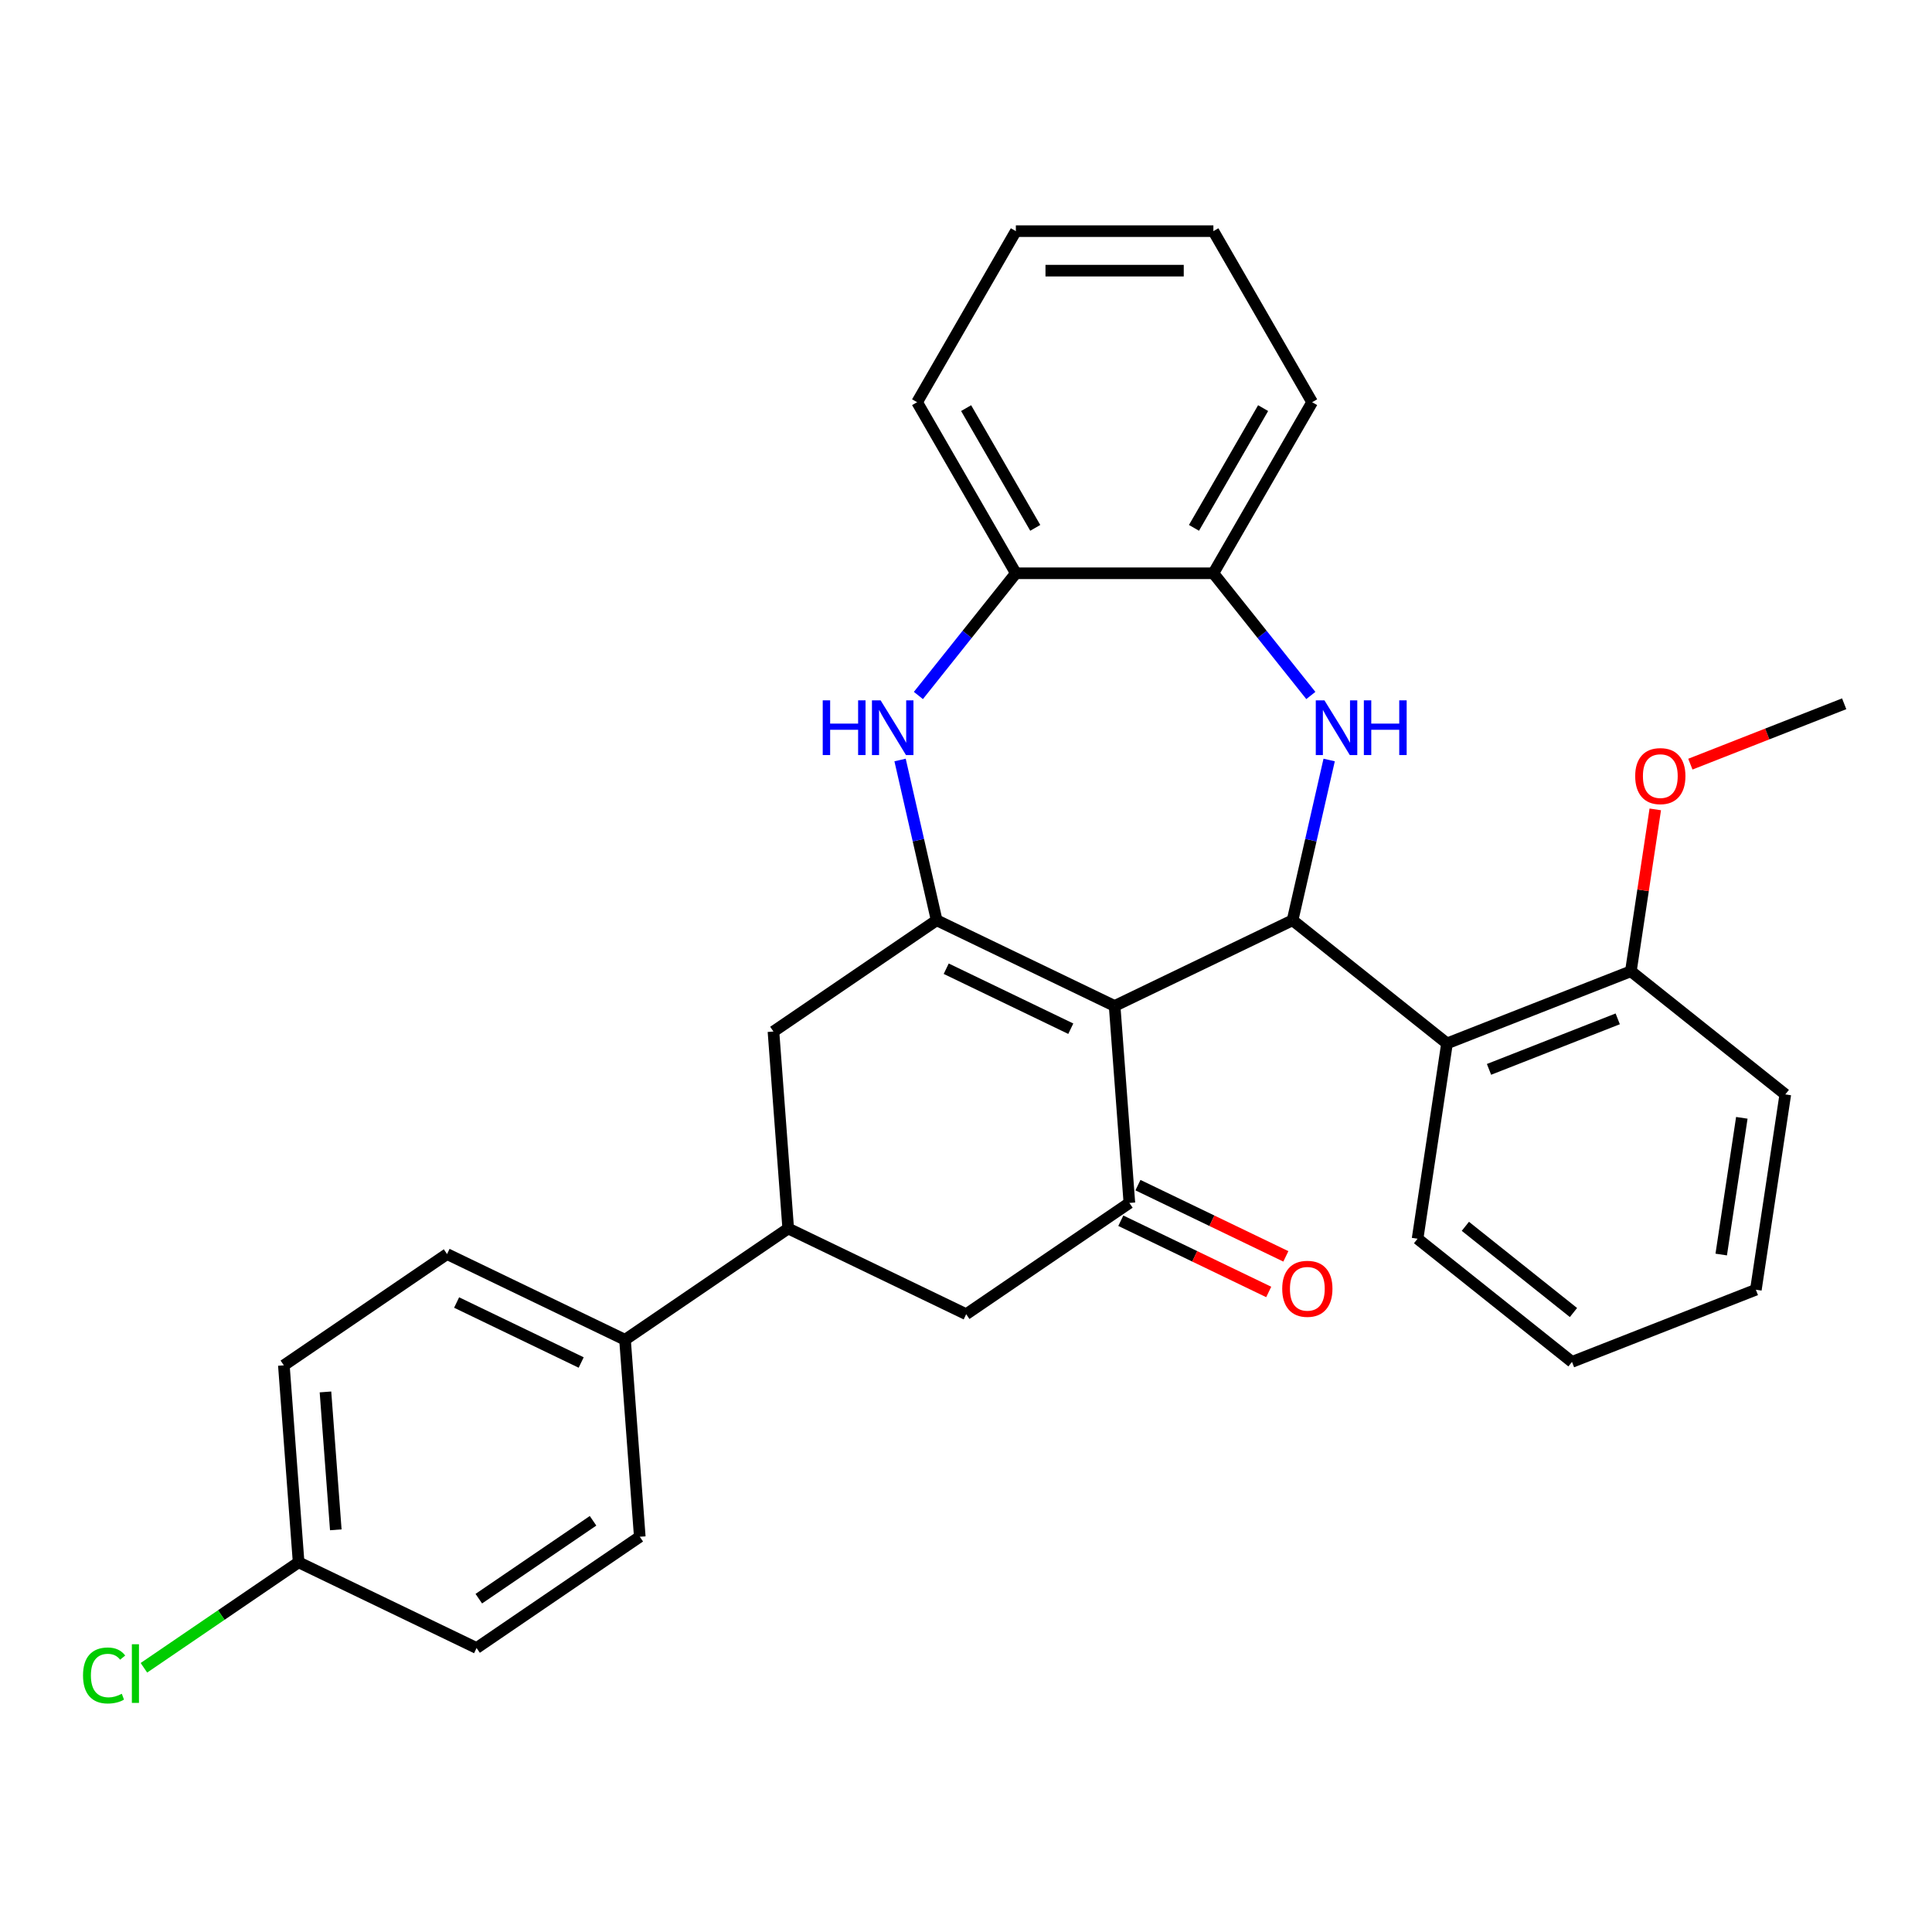 <?xml version='1.0' encoding='iso-8859-1'?>
<svg version='1.1' baseProfile='full'
              xmlns='http://www.w3.org/2000/svg'
                      xmlns:rdkit='http://www.rdkit.org/xml'
                      xmlns:xlink='http://www.w3.org/1999/xlink'
                  xml:space='preserve'
width='1000px' height='1000px' viewBox='0 0 1000 1000'>
<!-- END OF HEADER -->
<rect style='opacity:1.0;fill:#FFFFFF;stroke:none' width='1000' height='1000' x='0' y='0'> </rect>
<path class='bond-0' d='M 576.924,520.687 L 484.812,476.328' style='fill:none;fill-rule:evenodd;stroke:#000000;stroke-width:6px;stroke-linecap:butt;stroke-linejoin:miter;stroke-opacity:1' />
<path class='bond-0' d='M 554.236,532.456 L 489.757,501.405' style='fill:none;fill-rule:evenodd;stroke:#000000;stroke-width:6px;stroke-linecap:butt;stroke-linejoin:miter;stroke-opacity:1' />
<path class='bond-1' d='M 576.924,520.687 L 669.036,476.328' style='fill:none;fill-rule:evenodd;stroke:#000000;stroke-width:6px;stroke-linecap:butt;stroke-linejoin:miter;stroke-opacity:1' />
<path class='bond-3' d='M 576.924,520.687 L 584.564,622.638' style='fill:none;fill-rule:evenodd;stroke:#000000;stroke-width:6px;stroke-linecap:butt;stroke-linejoin:miter;stroke-opacity:1' />
<path class='bond-4' d='M 484.812,476.328 L 475.345,434.849' style='fill:none;fill-rule:evenodd;stroke:#000000;stroke-width:6px;stroke-linecap:butt;stroke-linejoin:miter;stroke-opacity:1' />
<path class='bond-4' d='M 475.345,434.849 L 465.877,393.371' style='fill:none;fill-rule:evenodd;stroke:#0000FF;stroke-width:6px;stroke-linecap:butt;stroke-linejoin:miter;stroke-opacity:1' />
<path class='bond-7' d='M 484.812,476.328 L 400.34,533.92' style='fill:none;fill-rule:evenodd;stroke:#000000;stroke-width:6px;stroke-linecap:butt;stroke-linejoin:miter;stroke-opacity:1' />
<path class='bond-2' d='M 669.036,476.328 L 678.504,434.849' style='fill:none;fill-rule:evenodd;stroke:#000000;stroke-width:6px;stroke-linecap:butt;stroke-linejoin:miter;stroke-opacity:1' />
<path class='bond-2' d='M 678.504,434.849 L 687.971,393.371' style='fill:none;fill-rule:evenodd;stroke:#0000FF;stroke-width:6px;stroke-linecap:butt;stroke-linejoin:miter;stroke-opacity:1' />
<path class='bond-5' d='M 669.036,476.328 L 748.968,540.072' style='fill:none;fill-rule:evenodd;stroke:#000000;stroke-width:6px;stroke-linecap:butt;stroke-linejoin:miter;stroke-opacity:1' />
<path class='bond-6' d='M 678.49,359.982 L 653.266,328.352' style='fill:none;fill-rule:evenodd;stroke:#0000FF;stroke-width:6px;stroke-linecap:butt;stroke-linejoin:miter;stroke-opacity:1' />
<path class='bond-6' d='M 653.266,328.352 L 628.043,296.723' style='fill:none;fill-rule:evenodd;stroke:#000000;stroke-width:6px;stroke-linecap:butt;stroke-linejoin:miter;stroke-opacity:1' />
<path class='bond-10' d='M 584.564,622.638 L 500.092,680.23' style='fill:none;fill-rule:evenodd;stroke:#000000;stroke-width:6px;stroke-linecap:butt;stroke-linejoin:miter;stroke-opacity:1' />
<path class='bond-12' d='M 580.128,631.849 L 618.407,650.283' style='fill:none;fill-rule:evenodd;stroke:#000000;stroke-width:6px;stroke-linecap:butt;stroke-linejoin:miter;stroke-opacity:1' />
<path class='bond-12' d='M 618.407,650.283 L 656.685,668.717' style='fill:none;fill-rule:evenodd;stroke:#FF0000;stroke-width:6px;stroke-linecap:butt;stroke-linejoin:miter;stroke-opacity:1' />
<path class='bond-12' d='M 589,613.427 L 627.278,631.861' style='fill:none;fill-rule:evenodd;stroke:#000000;stroke-width:6px;stroke-linecap:butt;stroke-linejoin:miter;stroke-opacity:1' />
<path class='bond-12' d='M 627.278,631.861 L 665.557,650.295' style='fill:none;fill-rule:evenodd;stroke:#FF0000;stroke-width:6px;stroke-linecap:butt;stroke-linejoin:miter;stroke-opacity:1' />
<path class='bond-9' d='M 475.358,359.982 L 500.582,328.352' style='fill:none;fill-rule:evenodd;stroke:#0000FF;stroke-width:6px;stroke-linecap:butt;stroke-linejoin:miter;stroke-opacity:1' />
<path class='bond-9' d='M 500.582,328.352 L 525.806,296.723' style='fill:none;fill-rule:evenodd;stroke:#000000;stroke-width:6px;stroke-linecap:butt;stroke-linejoin:miter;stroke-opacity:1' />
<path class='bond-13' d='M 748.968,540.072 L 844.138,502.721' style='fill:none;fill-rule:evenodd;stroke:#000000;stroke-width:6px;stroke-linecap:butt;stroke-linejoin:miter;stroke-opacity:1' />
<path class='bond-13' d='M 770.714,553.503 L 837.333,527.357' style='fill:none;fill-rule:evenodd;stroke:#000000;stroke-width:6px;stroke-linecap:butt;stroke-linejoin:miter;stroke-opacity:1' />
<path class='bond-21' d='M 748.968,540.072 L 733.731,641.167' style='fill:none;fill-rule:evenodd;stroke:#000000;stroke-width:6px;stroke-linecap:butt;stroke-linejoin:miter;stroke-opacity:1' />
<path class='bond-22' d='M 628.043,296.723 L 679.161,208.183' style='fill:none;fill-rule:evenodd;stroke:#000000;stroke-width:6px;stroke-linecap:butt;stroke-linejoin:miter;stroke-opacity:1' />
<path class='bond-22' d='M 618.002,273.218 L 653.785,211.24' style='fill:none;fill-rule:evenodd;stroke:#000000;stroke-width:6px;stroke-linecap:butt;stroke-linejoin:miter;stroke-opacity:1' />
<path class='bond-31' d='M 628.043,296.723 L 525.806,296.723' style='fill:none;fill-rule:evenodd;stroke:#000000;stroke-width:6px;stroke-linecap:butt;stroke-linejoin:miter;stroke-opacity:1' />
<path class='bond-30' d='M 400.34,533.92 L 407.98,635.871' style='fill:none;fill-rule:evenodd;stroke:#000000;stroke-width:6px;stroke-linecap:butt;stroke-linejoin:miter;stroke-opacity:1' />
<path class='bond-8' d='M 407.98,635.871 L 500.092,680.23' style='fill:none;fill-rule:evenodd;stroke:#000000;stroke-width:6px;stroke-linecap:butt;stroke-linejoin:miter;stroke-opacity:1' />
<path class='bond-11' d='M 407.98,635.871 L 323.508,693.464' style='fill:none;fill-rule:evenodd;stroke:#000000;stroke-width:6px;stroke-linecap:butt;stroke-linejoin:miter;stroke-opacity:1' />
<path class='bond-23' d='M 525.806,296.723 L 474.687,208.183' style='fill:none;fill-rule:evenodd;stroke:#000000;stroke-width:6px;stroke-linecap:butt;stroke-linejoin:miter;stroke-opacity:1' />
<path class='bond-23' d='M 535.846,273.218 L 500.063,211.24' style='fill:none;fill-rule:evenodd;stroke:#000000;stroke-width:6px;stroke-linecap:butt;stroke-linejoin:miter;stroke-opacity:1' />
<path class='bond-14' d='M 323.508,693.464 L 231.396,649.105' style='fill:none;fill-rule:evenodd;stroke:#000000;stroke-width:6px;stroke-linecap:butt;stroke-linejoin:miter;stroke-opacity:1' />
<path class='bond-14' d='M 300.819,705.232 L 236.341,674.181' style='fill:none;fill-rule:evenodd;stroke:#000000;stroke-width:6px;stroke-linecap:butt;stroke-linejoin:miter;stroke-opacity:1' />
<path class='bond-15' d='M 323.508,693.464 L 331.148,795.415' style='fill:none;fill-rule:evenodd;stroke:#000000;stroke-width:6px;stroke-linecap:butt;stroke-linejoin:miter;stroke-opacity:1' />
<path class='bond-20' d='M 844.138,502.721 L 850.452,460.831' style='fill:none;fill-rule:evenodd;stroke:#000000;stroke-width:6px;stroke-linecap:butt;stroke-linejoin:miter;stroke-opacity:1' />
<path class='bond-20' d='M 850.452,460.831 L 856.766,418.941' style='fill:none;fill-rule:evenodd;stroke:#FF0000;stroke-width:6px;stroke-linecap:butt;stroke-linejoin:miter;stroke-opacity:1' />
<path class='bond-24' d='M 844.138,502.721 L 924.07,566.464' style='fill:none;fill-rule:evenodd;stroke:#000000;stroke-width:6px;stroke-linecap:butt;stroke-linejoin:miter;stroke-opacity:1' />
<path class='bond-18' d='M 231.396,649.105 L 146.923,706.697' style='fill:none;fill-rule:evenodd;stroke:#000000;stroke-width:6px;stroke-linecap:butt;stroke-linejoin:miter;stroke-opacity:1' />
<path class='bond-17' d='M 331.148,795.415 L 246.676,853.007' style='fill:none;fill-rule:evenodd;stroke:#000000;stroke-width:6px;stroke-linecap:butt;stroke-linejoin:miter;stroke-opacity:1' />
<path class='bond-17' d='M 306.959,787.159 L 247.828,827.473' style='fill:none;fill-rule:evenodd;stroke:#000000;stroke-width:6px;stroke-linecap:butt;stroke-linejoin:miter;stroke-opacity:1' />
<path class='bond-16' d='M 154.564,808.648 L 246.676,853.007' style='fill:none;fill-rule:evenodd;stroke:#000000;stroke-width:6px;stroke-linecap:butt;stroke-linejoin:miter;stroke-opacity:1' />
<path class='bond-19' d='M 154.564,808.648 L 114.525,835.945' style='fill:none;fill-rule:evenodd;stroke:#000000;stroke-width:6px;stroke-linecap:butt;stroke-linejoin:miter;stroke-opacity:1' />
<path class='bond-19' d='M 114.525,835.945 L 74.487,863.243' style='fill:none;fill-rule:evenodd;stroke:#00CC00;stroke-width:6px;stroke-linecap:butt;stroke-linejoin:miter;stroke-opacity:1' />
<path class='bond-34' d='M 154.564,808.648 L 146.923,706.697' style='fill:none;fill-rule:evenodd;stroke:#000000;stroke-width:6px;stroke-linecap:butt;stroke-linejoin:miter;stroke-opacity:1' />
<path class='bond-34' d='M 173.808,791.827 L 168.46,720.461' style='fill:none;fill-rule:evenodd;stroke:#000000;stroke-width:6px;stroke-linecap:butt;stroke-linejoin:miter;stroke-opacity:1' />
<path class='bond-25' d='M 874.932,395.52 L 914.739,379.897' style='fill:none;fill-rule:evenodd;stroke:#FF0000;stroke-width:6px;stroke-linecap:butt;stroke-linejoin:miter;stroke-opacity:1' />
<path class='bond-25' d='M 914.739,379.897 L 954.545,364.274' style='fill:none;fill-rule:evenodd;stroke:#000000;stroke-width:6px;stroke-linecap:butt;stroke-linejoin:miter;stroke-opacity:1' />
<path class='bond-26' d='M 733.731,641.167 L 813.663,704.911' style='fill:none;fill-rule:evenodd;stroke:#000000;stroke-width:6px;stroke-linecap:butt;stroke-linejoin:miter;stroke-opacity:1' />
<path class='bond-26' d='M 758.469,634.742 L 814.422,679.363' style='fill:none;fill-rule:evenodd;stroke:#000000;stroke-width:6px;stroke-linecap:butt;stroke-linejoin:miter;stroke-opacity:1' />
<path class='bond-27' d='M 679.161,208.183 L 628.043,119.643' style='fill:none;fill-rule:evenodd;stroke:#000000;stroke-width:6px;stroke-linecap:butt;stroke-linejoin:miter;stroke-opacity:1' />
<path class='bond-28' d='M 474.687,208.183 L 525.806,119.643' style='fill:none;fill-rule:evenodd;stroke:#000000;stroke-width:6px;stroke-linecap:butt;stroke-linejoin:miter;stroke-opacity:1' />
<path class='bond-32' d='M 924.07,566.464 L 908.833,667.559' style='fill:none;fill-rule:evenodd;stroke:#000000;stroke-width:6px;stroke-linecap:butt;stroke-linejoin:miter;stroke-opacity:1' />
<path class='bond-32' d='M 901.566,578.581 L 890.899,649.347' style='fill:none;fill-rule:evenodd;stroke:#000000;stroke-width:6px;stroke-linecap:butt;stroke-linejoin:miter;stroke-opacity:1' />
<path class='bond-29' d='M 813.663,704.911 L 908.833,667.559' style='fill:none;fill-rule:evenodd;stroke:#000000;stroke-width:6px;stroke-linecap:butt;stroke-linejoin:miter;stroke-opacity:1' />
<path class='bond-33' d='M 628.043,119.643 L 525.806,119.643' style='fill:none;fill-rule:evenodd;stroke:#000000;stroke-width:6px;stroke-linecap:butt;stroke-linejoin:miter;stroke-opacity:1' />
<path class='bond-33' d='M 612.707,140.09 L 541.141,140.09' style='fill:none;fill-rule:evenodd;stroke:#000000;stroke-width:6px;stroke-linecap:butt;stroke-linejoin:miter;stroke-opacity:1' />
<path  class='atom-3' d='M 685.526 362.495
L 694.806 377.495
Q 695.726 378.975, 697.206 381.655
Q 698.686 384.335, 698.766 384.495
L 698.766 362.495
L 702.526 362.495
L 702.526 390.815
L 698.646 390.815
L 688.686 374.415
Q 687.526 372.495, 686.286 370.295
Q 685.086 368.095, 684.726 367.415
L 684.726 390.815
L 681.046 390.815
L 681.046 362.495
L 685.526 362.495
' fill='#0000FF'/>
<path  class='atom-3' d='M 705.926 362.495
L 709.766 362.495
L 709.766 374.535
L 724.246 374.535
L 724.246 362.495
L 728.086 362.495
L 728.086 390.815
L 724.246 390.815
L 724.246 377.735
L 709.766 377.735
L 709.766 390.815
L 705.926 390.815
L 705.926 362.495
' fill='#0000FF'/>
<path  class='atom-5' d='M 425.842 362.495
L 429.682 362.495
L 429.682 374.535
L 444.162 374.535
L 444.162 362.495
L 448.002 362.495
L 448.002 390.815
L 444.162 390.815
L 444.162 377.735
L 429.682 377.735
L 429.682 390.815
L 425.842 390.815
L 425.842 362.495
' fill='#0000FF'/>
<path  class='atom-5' d='M 455.802 362.495
L 465.082 377.495
Q 466.002 378.975, 467.482 381.655
Q 468.962 384.335, 469.042 384.495
L 469.042 362.495
L 472.802 362.495
L 472.802 390.815
L 468.922 390.815
L 458.962 374.415
Q 457.802 372.495, 456.562 370.295
Q 455.362 368.095, 455.002 367.415
L 455.002 390.815
L 451.322 390.815
L 451.322 362.495
L 455.802 362.495
' fill='#0000FF'/>
<path  class='atom-13' d='M 663.677 667.077
Q 663.677 660.277, 667.037 656.477
Q 670.397 652.677, 676.677 652.677
Q 682.957 652.677, 686.317 656.477
Q 689.677 660.277, 689.677 667.077
Q 689.677 673.957, 686.277 677.877
Q 682.877 681.757, 676.677 681.757
Q 670.437 681.757, 667.037 677.877
Q 663.677 673.997, 663.677 667.077
M 676.677 678.557
Q 680.997 678.557, 683.317 675.677
Q 685.677 672.757, 685.677 667.077
Q 685.677 661.517, 683.317 658.717
Q 680.997 655.877, 676.677 655.877
Q 672.357 655.877, 669.997 658.677
Q 667.677 661.477, 667.677 667.077
Q 667.677 672.797, 669.997 675.677
Q 672.357 678.557, 676.677 678.557
' fill='#FF0000'/>
<path  class='atom-20' d='M 42.971 867.22
Q 42.971 860.18, 46.251 856.5
Q 49.571 852.78, 55.851 852.78
Q 61.691 852.78, 64.811 856.9
L 62.171 859.06
Q 59.891 856.06, 55.851 856.06
Q 51.571 856.06, 49.291 858.94
Q 47.051 861.78, 47.051 867.22
Q 47.051 872.82, 49.371 875.7
Q 51.731 878.58, 56.291 878.58
Q 59.411 878.58, 63.051 876.7
L 64.171 879.7
Q 62.691 880.66, 60.451 881.22
Q 58.211 881.78, 55.731 881.78
Q 49.571 881.78, 46.251 878.02
Q 42.971 874.26, 42.971 867.22
' fill='#00CC00'/>
<path  class='atom-20' d='M 68.251 851.06
L 71.931 851.06
L 71.931 881.42
L 68.251 881.42
L 68.251 851.06
' fill='#00CC00'/>
<path  class='atom-21' d='M 846.376 401.706
Q 846.376 394.906, 849.736 391.106
Q 853.096 387.306, 859.376 387.306
Q 865.656 387.306, 869.016 391.106
Q 872.376 394.906, 872.376 401.706
Q 872.376 408.586, 868.976 412.506
Q 865.576 416.386, 859.376 416.386
Q 853.136 416.386, 849.736 412.506
Q 846.376 408.626, 846.376 401.706
M 859.376 413.186
Q 863.696 413.186, 866.016 410.306
Q 868.376 407.386, 868.376 401.706
Q 868.376 396.146, 866.016 393.346
Q 863.696 390.506, 859.376 390.506
Q 855.056 390.506, 852.696 393.306
Q 850.376 396.106, 850.376 401.706
Q 850.376 407.426, 852.696 410.306
Q 855.056 413.186, 859.376 413.186
' fill='#FF0000'/>
</svg>
